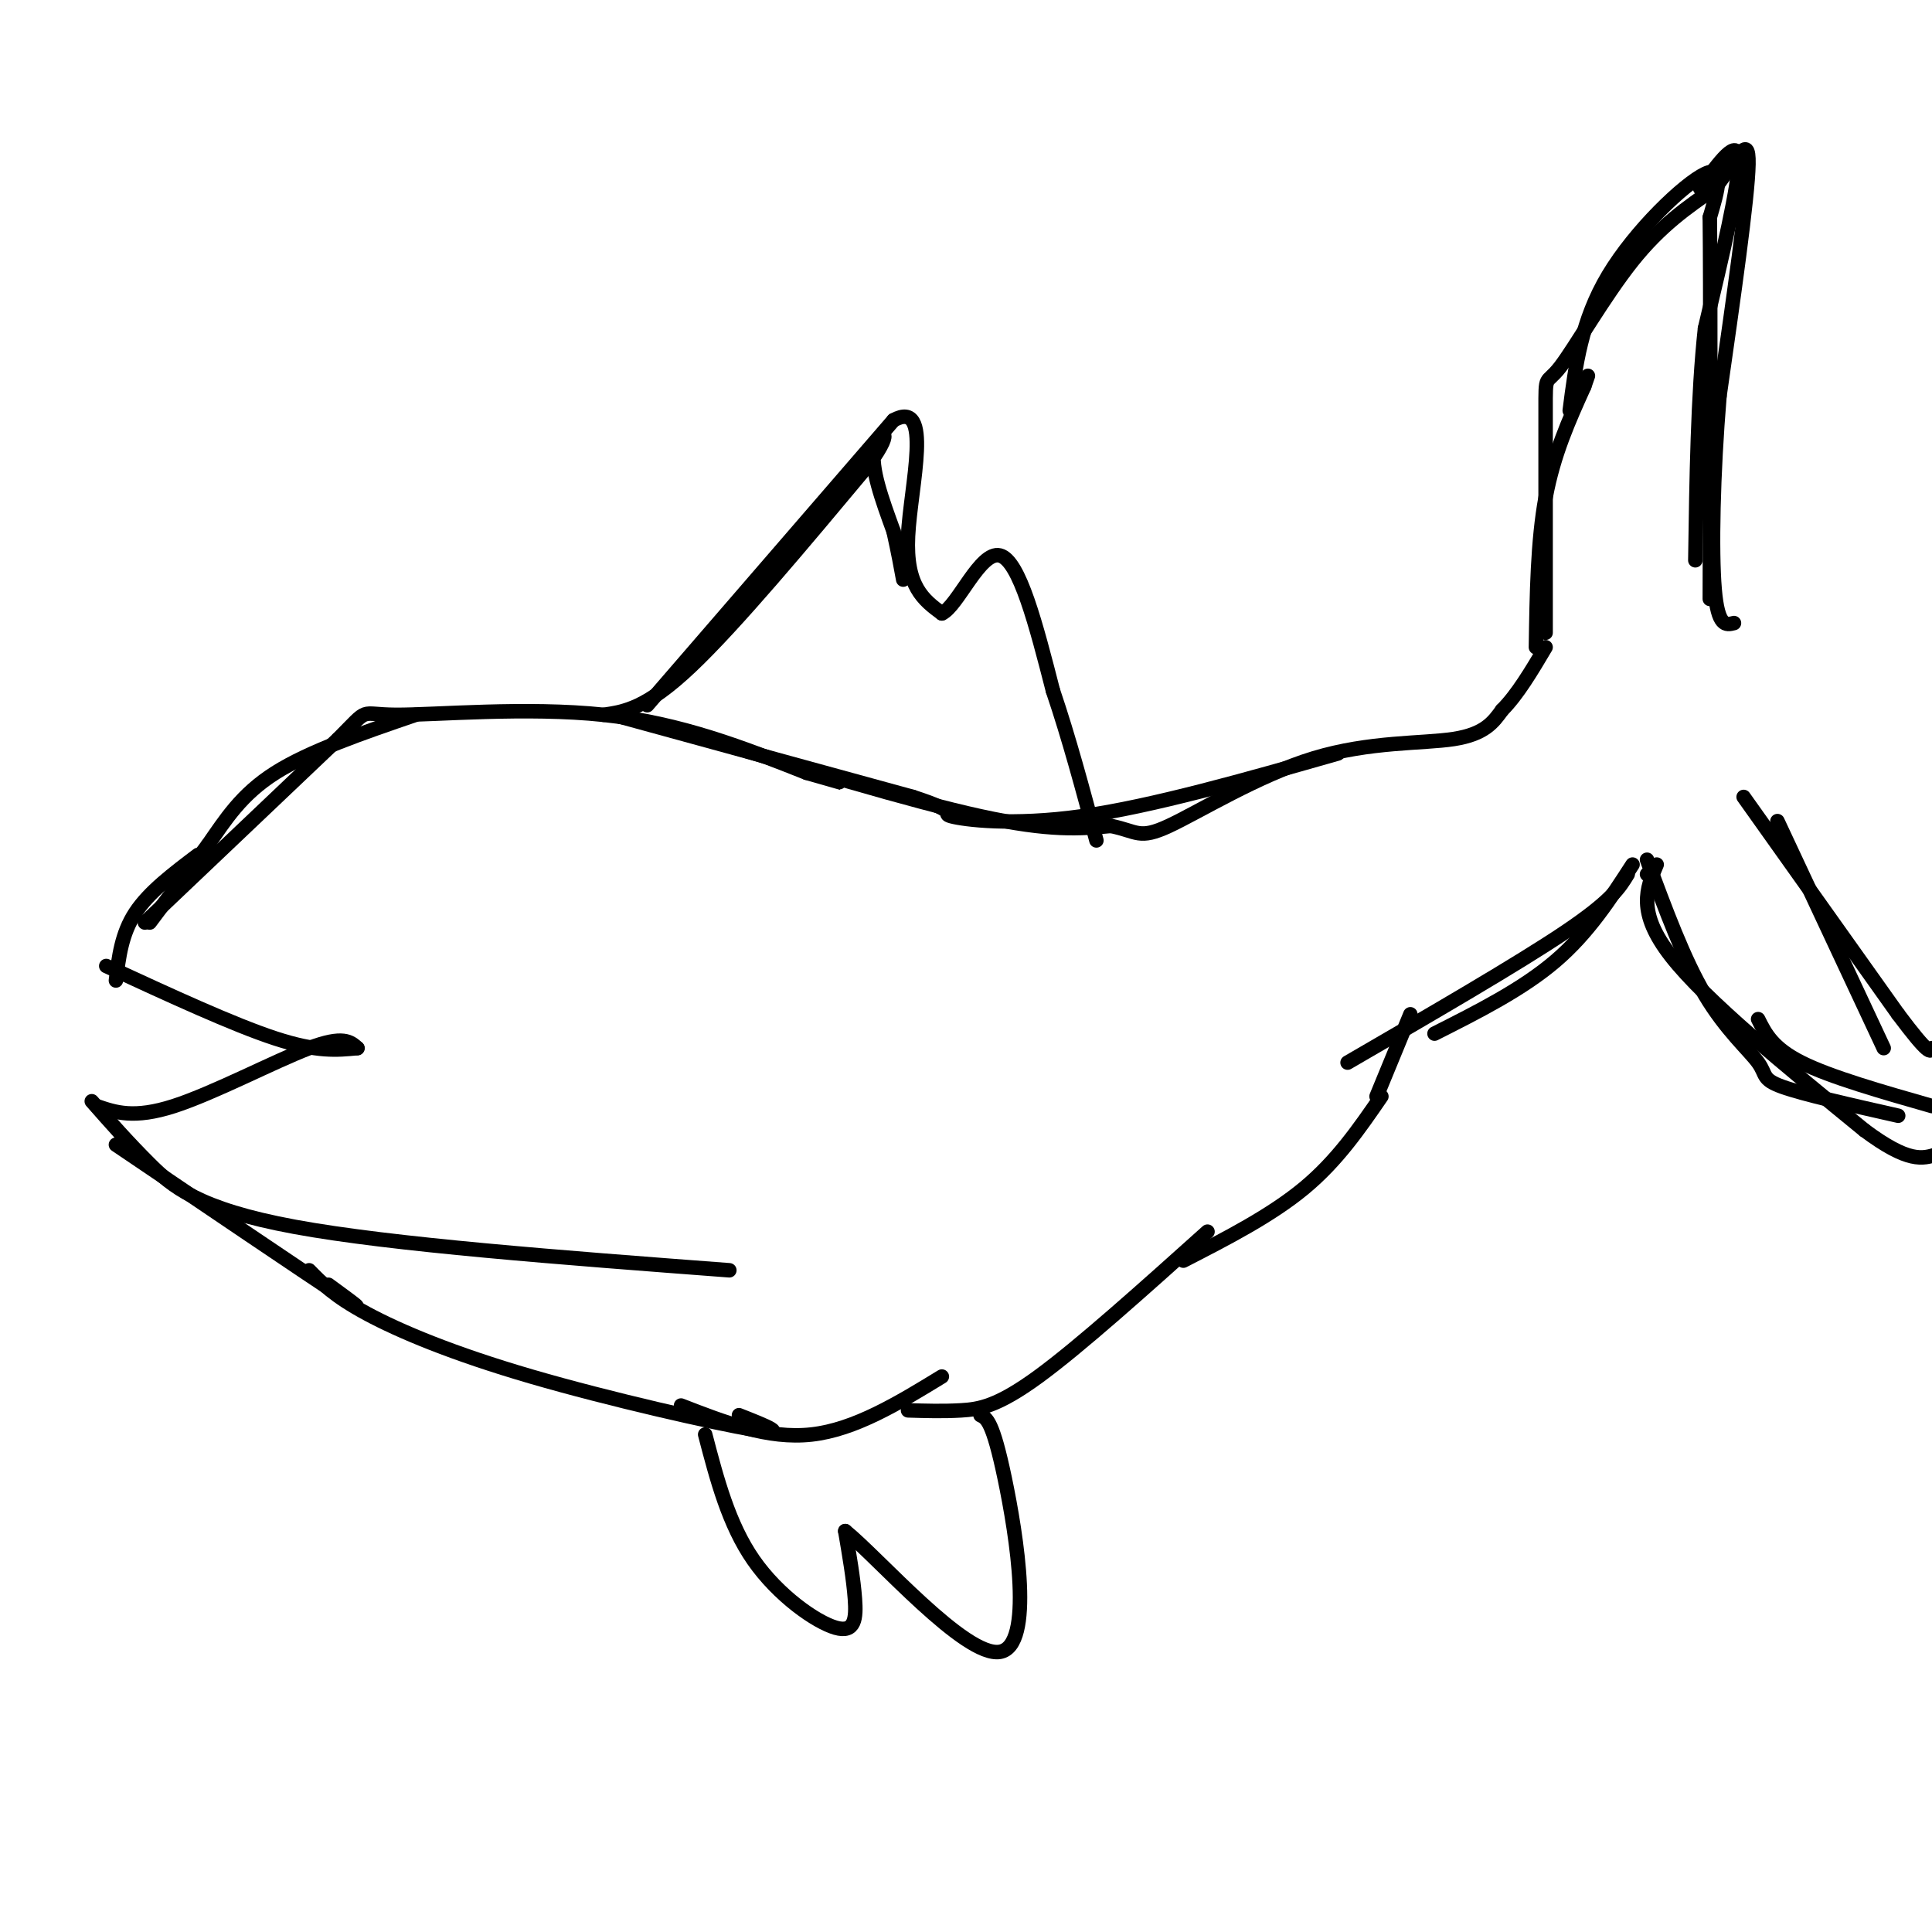<svg viewBox='0 0 400 400' version='1.1' xmlns='http://www.w3.org/2000/svg' xmlns:xlink='http://www.w3.org/1999/xlink'><g fill='none' stroke='#000000' stroke-width='3' stroke-linecap='round' stroke-linejoin='round'><path d='M31,191c0.000,0.000 12.000,-16.000 12,-16'/><path d='M43,175c3.689,-5.289 6.911,-10.511 14,-15c7.089,-4.489 18.044,-8.244 29,-12'/><path d='M30,191c0.000,0.000 40.000,-38.000 40,-38'/><path d='M70,153c6.845,-6.869 3.958,-5.042 12,-5c8.042,0.042 27.012,-1.702 43,0c15.988,1.702 28.994,6.851 42,12'/><path d='M167,160c8.167,2.333 7.583,2.167 7,2'/><path d='M127,148c0.000,0.000 62.000,17.000 62,17'/><path d='M189,165c10.429,3.381 5.500,3.333 8,4c2.500,0.667 12.429,2.048 27,0c14.571,-2.048 33.786,-7.524 53,-13'/><path d='M143,152c22.750,6.917 45.500,13.833 60,17c14.500,3.167 20.750,2.583 27,2'/><path d='M230,171c5.507,1.113 5.775,2.896 12,0c6.225,-2.896 18.407,-10.472 30,-14c11.593,-3.528 22.598,-3.008 29,-4c6.402,-0.992 8.201,-3.496 10,-6'/><path d='M311,147c3.167,-3.167 6.083,-8.083 9,-13'/><path d='M318,134c0.167,-11.000 0.333,-22.000 2,-31c1.667,-9.000 4.833,-16.000 8,-23'/><path d='M328,80c1.333,-3.833 0.667,-1.917 0,0'/><path d='M325,85c1.178,-9.289 2.356,-18.578 8,-28c5.644,-9.422 15.756,-18.978 20,-21c4.244,-2.022 2.622,3.489 1,9'/><path d='M354,45c0.167,14.667 0.083,46.833 0,79'/><path d='M320,131c0.006,-18.988 0.012,-37.976 0,-46c-0.012,-8.024 -0.042,-5.083 3,-9c3.042,-3.917 9.155,-14.690 15,-22c5.845,-7.310 11.423,-11.155 17,-15'/><path d='M355,39c4.467,-5.578 7.133,-12.022 7,-5c-0.133,7.022 -3.067,27.511 -6,48'/><path d='M356,82c-1.333,16.044 -1.667,32.156 -1,40c0.667,7.844 2.333,7.422 4,7'/><path d='M352,39c3.917,-5.417 7.833,-10.833 8,-6c0.167,4.833 -3.417,19.917 -7,35'/><path d='M353,68c-1.500,13.833 -1.750,30.917 -2,48'/><path d='M341,181c0.000,0.000 0.100,0.100 0.1,0.1'/><path d='M343,179c-2.083,4.917 -4.167,9.833 3,19c7.167,9.167 23.583,22.583 40,36'/><path d='M386,234c9.167,6.833 12.083,5.917 15,5'/><path d='M361,165c0.000,0.000 32.000,45.000 32,45'/><path d='M393,210c6.500,8.667 6.750,7.833 7,7'/><path d='M364,211c1.500,3.000 3.000,6.000 9,9c6.000,3.000 16.500,6.000 27,9'/><path d='M341,178c3.833,10.363 7.667,20.726 12,28c4.333,7.274 9.167,11.458 11,14c1.833,2.542 0.667,3.440 5,5c4.333,1.560 14.167,3.780 24,6'/><path d='M368,170c0.000,0.000 22.000,47.000 22,47'/><path d='M338,179c-4.583,7.083 -9.167,14.167 -16,20c-6.833,5.833 -15.917,10.417 -25,15'/><path d='M337,181c-1.667,2.750 -3.333,5.500 -13,12c-9.667,6.500 -27.333,16.750 -45,27'/><path d='M41,177c-5.083,3.833 -10.167,7.667 -13,12c-2.833,4.333 -3.417,9.167 -4,14'/><path d='M22,200c13.167,6.083 26.333,12.167 35,15c8.667,2.833 12.833,2.417 17,2'/><path d='M74,217c-1.467,-1.333 -2.933,-2.667 -10,0c-7.067,2.667 -19.733,9.333 -28,12c-8.267,2.667 -12.133,1.333 -16,0'/><path d='M19,228c3.733,4.244 7.467,8.489 12,13c4.533,4.511 9.867,9.289 30,13c20.133,3.711 55.067,6.356 90,9'/><path d='M24,237c19.333,13.083 38.667,26.167 46,31c7.333,4.833 2.667,1.417 -2,-2'/><path d='M64,263c2.613,2.679 5.226,5.357 12,9c6.774,3.643 17.708,8.250 34,13c16.292,4.750 37.940,9.643 46,11c8.060,1.357 2.530,-0.821 -3,-3'/><path d='M141,291c9.000,3.500 18.000,7.000 27,6c9.000,-1.000 18.000,-6.500 27,-12'/><path d='M188,292c3.644,0.111 7.289,0.222 11,0c3.711,-0.222 7.489,-0.778 16,-7c8.511,-6.222 21.756,-18.111 35,-30'/><path d='M245,261c9.083,-4.667 18.167,-9.333 25,-15c6.833,-5.667 11.417,-12.333 16,-19'/><path d='M285,227c0.000,0.000 7.000,-17.000 7,-17'/><path d='M125,148c4.417,-0.667 8.833,-1.333 18,-10c9.167,-8.667 23.083,-25.333 37,-42'/><path d='M180,96c5.800,-7.956 1.800,-6.844 1,-3c-0.800,3.844 1.600,10.422 4,17'/><path d='M185,110c1.000,4.500 1.500,7.250 2,10'/><path d='M134,146c0.000,0.000 51.000,-59.000 51,-59'/><path d='M185,87c8.289,-4.556 3.511,13.556 3,24c-0.511,10.444 3.244,13.222 7,16'/><path d='M195,127c3.267,-1.422 7.933,-12.978 12,-12c4.067,0.978 7.533,14.489 11,28'/><path d='M218,143c3.333,9.833 6.167,20.417 9,31'/><path d='M146,297c2.435,9.310 4.869,18.619 10,26c5.131,7.381 12.958,12.833 17,14c4.042,1.167 4.298,-1.952 4,-6c-0.298,-4.048 -1.149,-9.024 -2,-14'/><path d='M175,317c6.810,5.476 24.833,26.167 32,25c7.167,-1.167 3.476,-24.190 1,-36c-2.476,-11.810 -3.738,-12.405 -5,-13'/></g>
</svg>